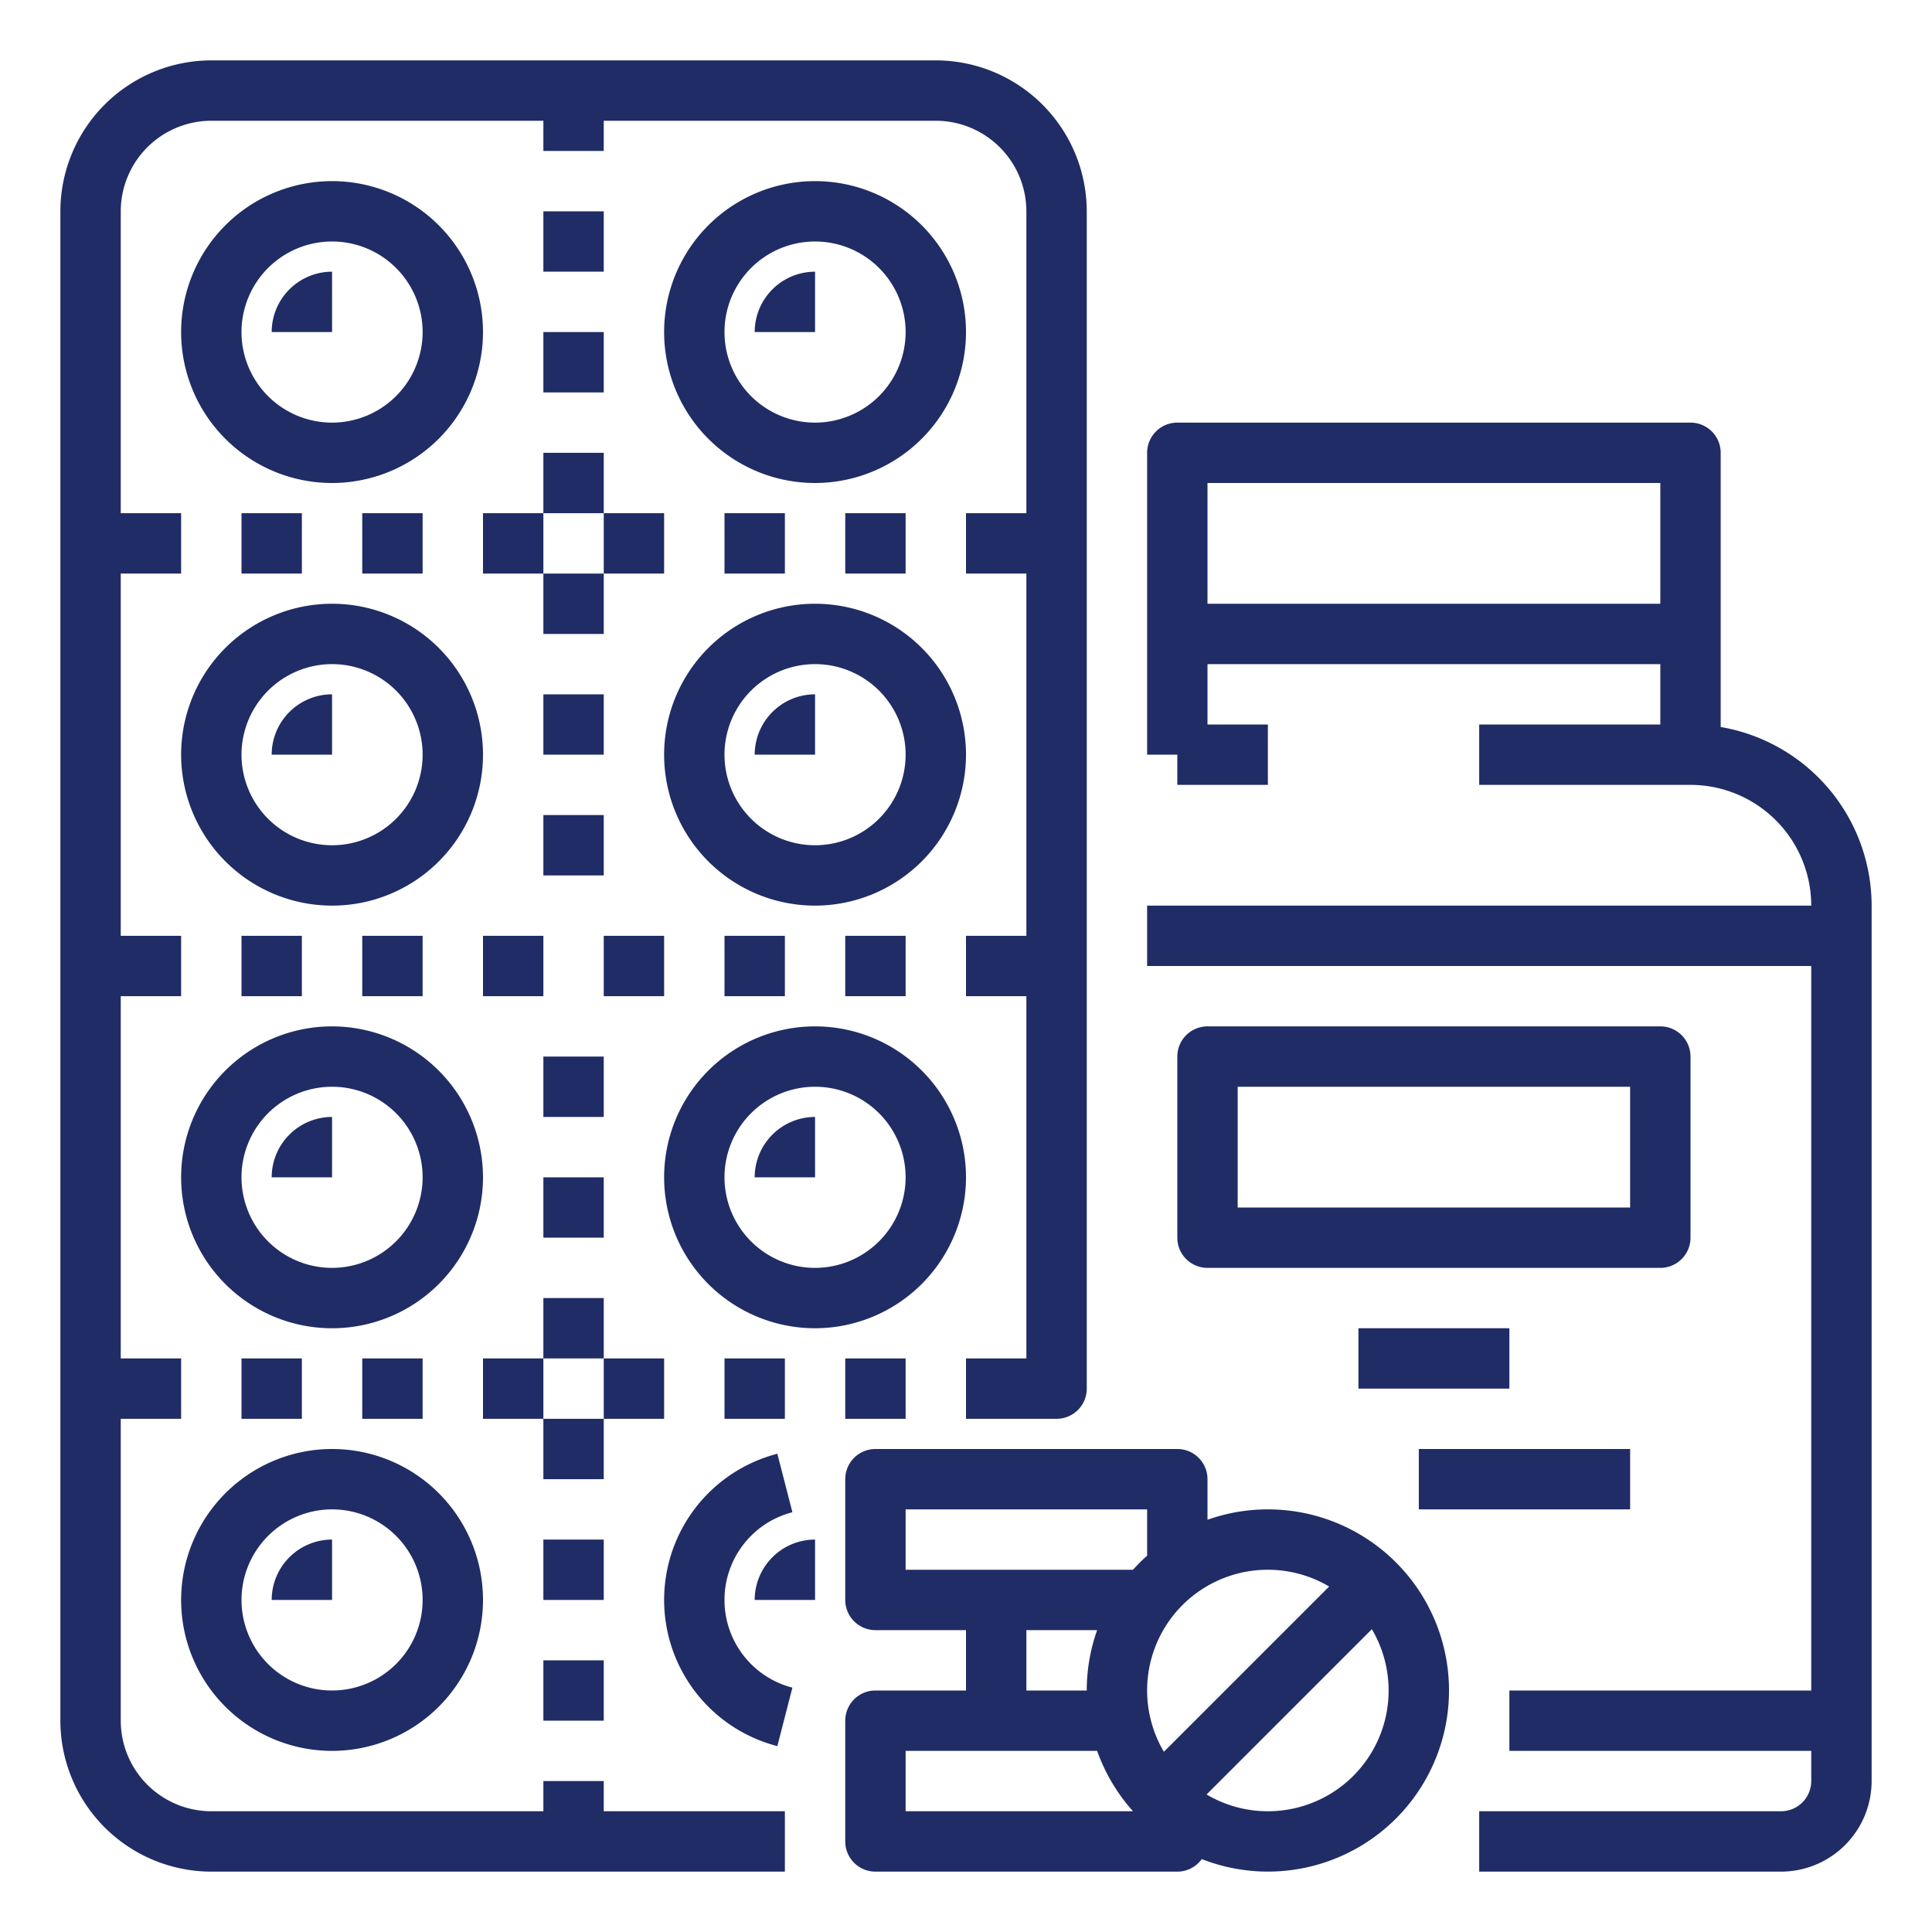 <svg xmlns="http://www.w3.org/2000/svg" version="1.1" xmlns:xlink="http://www.w3.org/1999/xlink" width="512" height="512" x="0" y="0" viewBox="0 0 512 512" style="enable-background:new 0 0 512 512" xml:space="preserve" class=""><g><g data-name="Out line"><path d="M128 88a40 40 0 1 0-40 40 40.046 40.046 0 0 0 40-40zm-40 24a24 24 0 1 1 24-24 24.027 24.027 0 0 1-24 24z" fill="#202c65" opacity="1" data-original="#000000"></path><path d="M72 88h16V72a16.018 16.018 0 0 0-16 16zM88 184a16.018 16.018 0 0 0-16 16h16zM72 312h16v-16a16.018 16.018 0 0 0-16 16zM88 408a16.018 16.018 0 0 0-16 16h16zM200 88h16V72a16.018 16.018 0 0 0-16 16zM200 200h16v-16a16.018 16.018 0 0 0-16 16zM200 312h16v-16a16.018 16.018 0 0 0-16 16zM200 424h16v-16a16.018 16.018 0 0 0-16 16z" fill="#202c65" opacity="1" data-original="#000000"></path><path d="M256 88a40 40 0 1 0-40 40 40.046 40.046 0 0 0 40-40zm-40 24a24 24 0 1 1 24-24 24.027 24.027 0 0 1-24 24zM88 240a40 40 0 1 0-40-40 40.046 40.046 0 0 0 40 40zm0-64a24 24 0 1 1-24 24 24.027 24.027 0 0 1 24-24zM256 200a40 40 0 1 0-40 40 40.046 40.046 0 0 0 40-40zm-40 24a24 24 0 1 1 24-24 24.027 24.027 0 0 1-24 24zM144 56h16v16h-16zM144 88h16v16h-16zM144 120h16v16h-16zM144 152h16v16h-16zM144 184h16v16h-16zM144 216h16v16h-16zM144 280h16v16h-16zM144 312h16v16h-16zM144 344h16v16h-16zM144 376h16v16h-16zM144 408h16v16h-16zM144 440h16v16h-16z" fill="#202c65" opacity="1" data-original="#000000"></path><path d="M160 472h-16v8H56a24.027 24.027 0 0 1-24-24v-80h16v-16H32v-96h16v-16H32v-96h16v-16H32V56a24.027 24.027 0 0 1 24-24h88v8h16v-8h88a24.027 24.027 0 0 1 24 24v80h-16v16h16v96h-16v16h16v96h-16v16h24a8 8 0 0 0 8-8V56a40.046 40.046 0 0 0-40-40H56a40.046 40.046 0 0 0-40 40v400a40.046 40.046 0 0 0 40 40h152v-16h-48z" fill="#202c65" opacity="1" data-original="#000000"></path><path d="M88 272a40 40 0 1 0 40 40 40.046 40.046 0 0 0-40-40zm0 64a24 24 0 1 1 24-24 24.027 24.027 0 0 1-24 24zM256 312a40 40 0 1 0-40 40 40.046 40.046 0 0 0 40-40zm-40 24a24 24 0 1 1 24-24 24.027 24.027 0 0 1-24 24zM48 424a40 40 0 1 0 40-40 40.046 40.046 0 0 0-40 40zm40-24a24 24 0 1 1-24 24 24.027 24.027 0 0 1 24-24zM192 424a23.985 23.985 0 0 1 17.994-23.245l-3.988-15.494a40.01 40.01 0 0 0 0 77.478l3.988-15.494A23.985 23.985 0 0 1 192 424zM224 136h16v16h-16zM192 136h16v16h-16zM160 136h16v16h-16zM128 136h16v16h-16zM96 136h16v16H96zM64 136h16v16H64zM224 248h16v16h-16zM192 248h16v16h-16zM160 248h16v16h-16zM128 248h16v16h-16zM96 248h16v16H96zM64 248h16v16H64zM224 360h16v16h-16zM192 360h16v16h-16zM160 360h16v16h-16zM128 360h16v16h-16zM96 360h16v16H96zM64 360h16v16H64zM336 400a47.776 47.776 0 0 0-16 2.752V392a8 8 0 0 0-8-8h-80a8 8 0 0 0-8 8v32a8 8 0 0 0 8 8h24v16h-24a8 8 0 0 0-8 8v32a8 8 0 0 0 8 8h80a7.982 7.982 0 0 0 6.482-3.324A47.995 47.995 0 1 0 336 400zm16.241 20.444-43.797 43.798a31.978 31.978 0 0 1 43.797-43.798zM240 400h64v12.261a48.406 48.406 0 0 0-3.739 3.739H240zm32 32h18.752A47.77 47.77 0 0 0 288 448h-16zm-32 32h50.752a48.04 48.04 0 0 0 9.51 16.001L240 480zm96 16a31.794 31.794 0 0 1-16.241-4.444l43.797-43.798A31.979 31.979 0 0 1 336 480z" fill="#202c65" opacity="1" data-original="#000000"></path><path d="M456 192.667V120a8 8 0 0 0-8-8H312a8 8 0 0 0-8 8v80h8v8h24v-16h-16v-16h120v16h-48v16h56a32.036 32.036 0 0 1 32 32H304v16h176v192h-80v16h80v8a8.01 8.01 0 0 1-8 8h-80v16h80a24.027 24.027 0 0 0 24-24V240a48.078 48.078 0 0 0-40-47.333zM320 160v-32h120v32z" fill="#202c65" opacity="1" data-original="#000000"></path><path d="M360 352h40v16h-40zM376 384h56v16h-56zM448 328v-48a8 8 0 0 0-8-8H320a8 8 0 0 0-8 8v48a8 8 0 0 0 8 8h120a8 8 0 0 0 8-8zm-16-8H328v-32h104z" fill="#202c65" opacity="1" data-original="#000000"></path></g></g></svg>